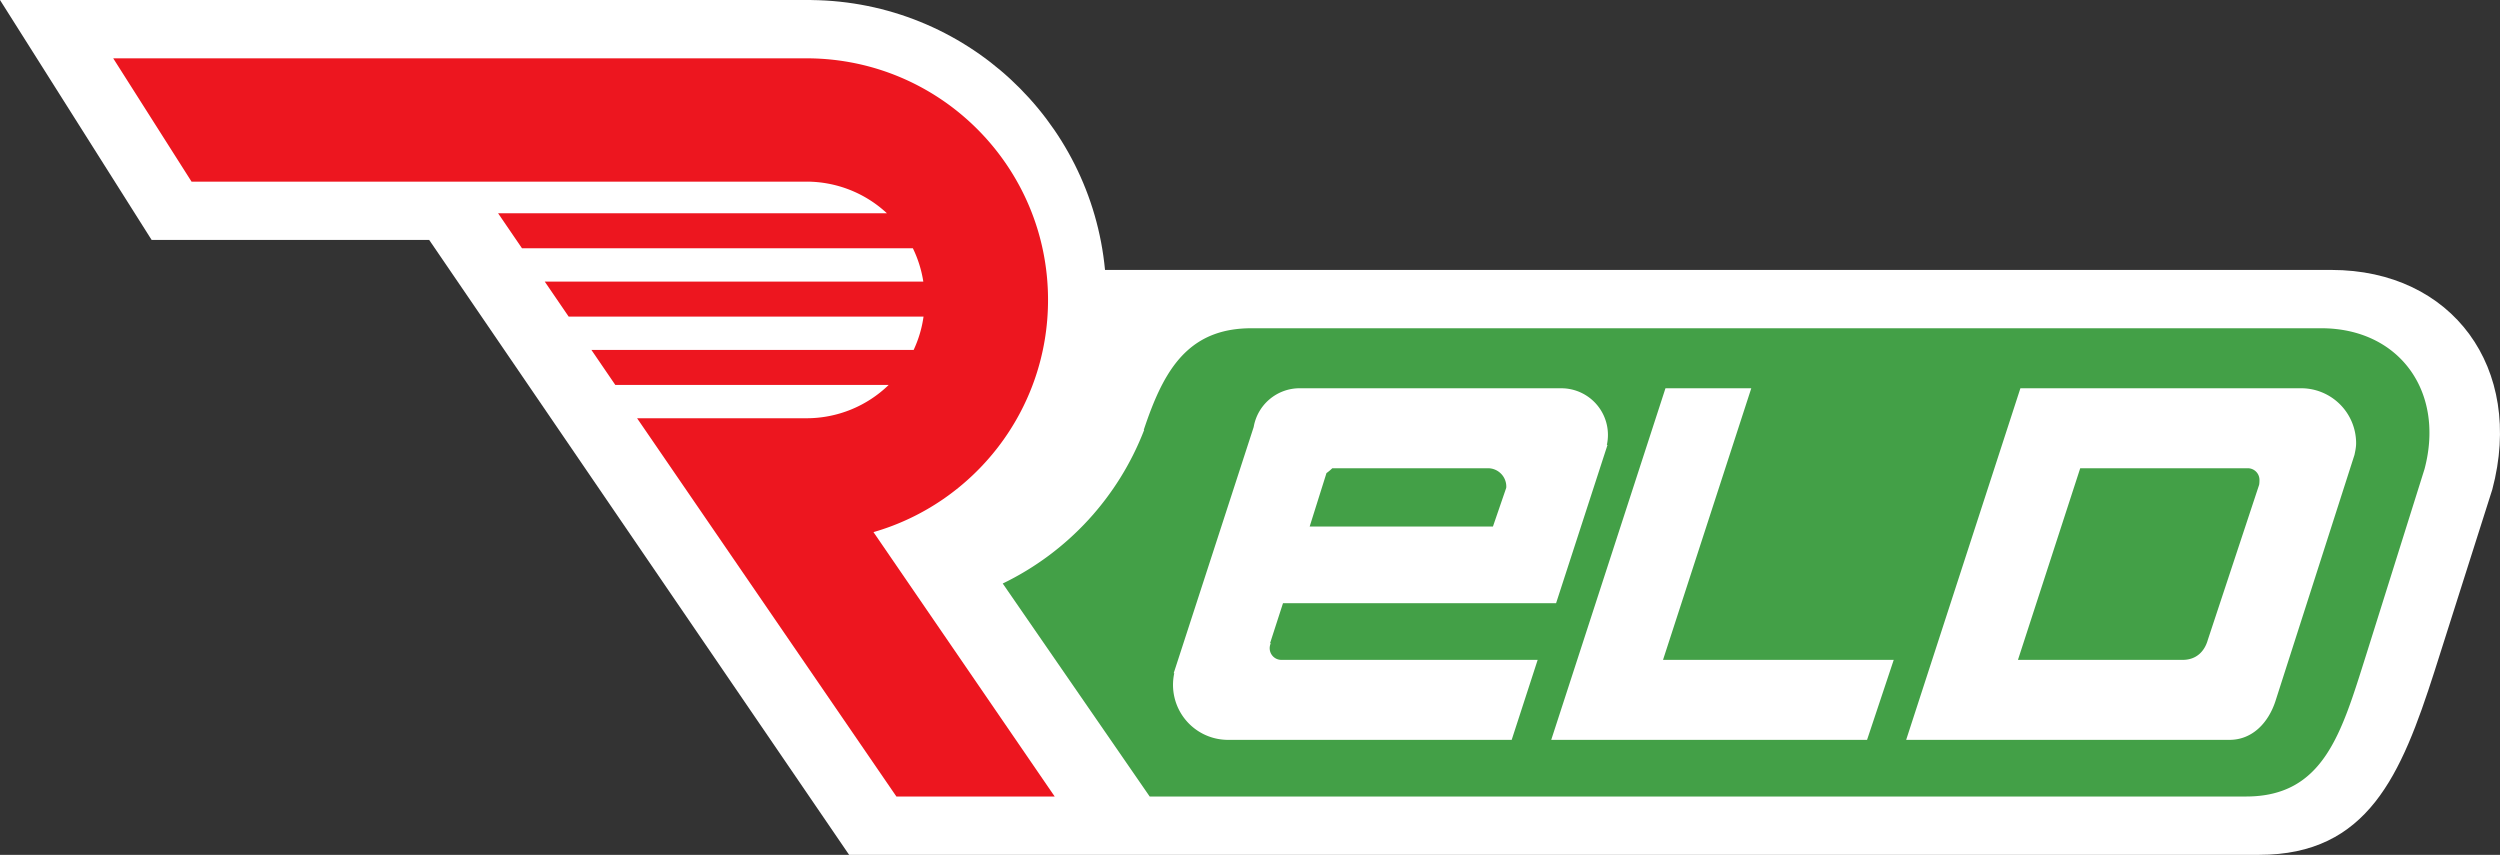 <svg id="Шар_1" xmlns="http://www.w3.org/2000/svg" viewBox="0 0 160.03 54.72"><rect x="0" y="0" width="160.03" height="54.72" fill="#333333" stroke="none"/><style>.st0{fill:#fff}.st1{fill:#ed161f}.st2{fill:#43a047}</style><path class="st0" d="M159.538 31.33l-3.705 11.656c-2.128 6.626-4.26 11.734-11.22 11.734H54.354l-26.88-39.36H9.707L0 0h51.94v.003c9.837.107 17.887 7.652 18.794 17.276h78.502c7.751 0 12.365 6.291 10.302 14.051z"/><path class="st1" d="M55.913 34.062l11.6 16.924H57.38L40.782 26.773h10.839a7.546 7.546 0 0 0 5.266-2.133h-17.5l-1.529-2.24h20.626c.316-.676.53-1.395.633-2.134H36.401l-1.53-2.24h24.232a7.51 7.51 0 0 0-.668-2.133H33.414l-1.529-2.24h24.89a7.547 7.547 0 0 0-5.154-2.026h-39.36L7.247 3.733H51.72v.001c8.496.054 15.367 6.957 15.367 15.466 0 7.052-4.721 13.002-11.174 14.862z"/><path class="st2" d="M155.198 30.027l-3.752 11.945c-1.565 4.948-2.695 9.014-7.668 9.014H73.594l-9.407-13.634a18.191 18.191 0 0 0 9.054-9.832h-.027c.159-.477.321-.936.494-1.377l.002-.01h.002c1.186-3.029 2.813-5.121 6.393-5.121h68.485c4.973 0 7.932 4.036 6.608 9.015z"/><path class="st0" d="M150.714 29.12l-5.058 15.759c-.448 1.373-1.466 2.481-2.943 2.481h-20.696l7.313-22.507h17.97a3.52 3.52 0 0 1 3.52 3.52c0 .256-.055.506-.106.747zm-6.827.853h-10.728l-3.986 12.267h10.554c.856-.004 1.388-.529 1.6-1.28l3.282-9.92s.024-.081.024-.32a.746.746 0 0 0-.745-.747h-.001zM119.514 47.36H99.297l7.313-22.507h5.493l-5.65 17.387h14.768l-1.707 5.12zM102.9 28.48l-3.292 10.133H82.127l-.828 2.56h.048a.747.747 0 0 0 .673 1.067h16.409l-1.663 5.12H78.607a3.52 3.52 0 0 1-3.44-4.267h-.037l5.121-15.76a2.986 2.986 0 0 1 2.943-2.48h16.853v.003a2.986 2.986 0 0 1 2.811 3.624h.042zm-7.653 1.493h-9.964a3.17 3.17 0 0 1-.373.311l-1.076 3.422h11.732l.85-2.476c.002-.028.005-.055.005-.084 0-.648-.526-1.173-1.174-1.173z"/></svg>